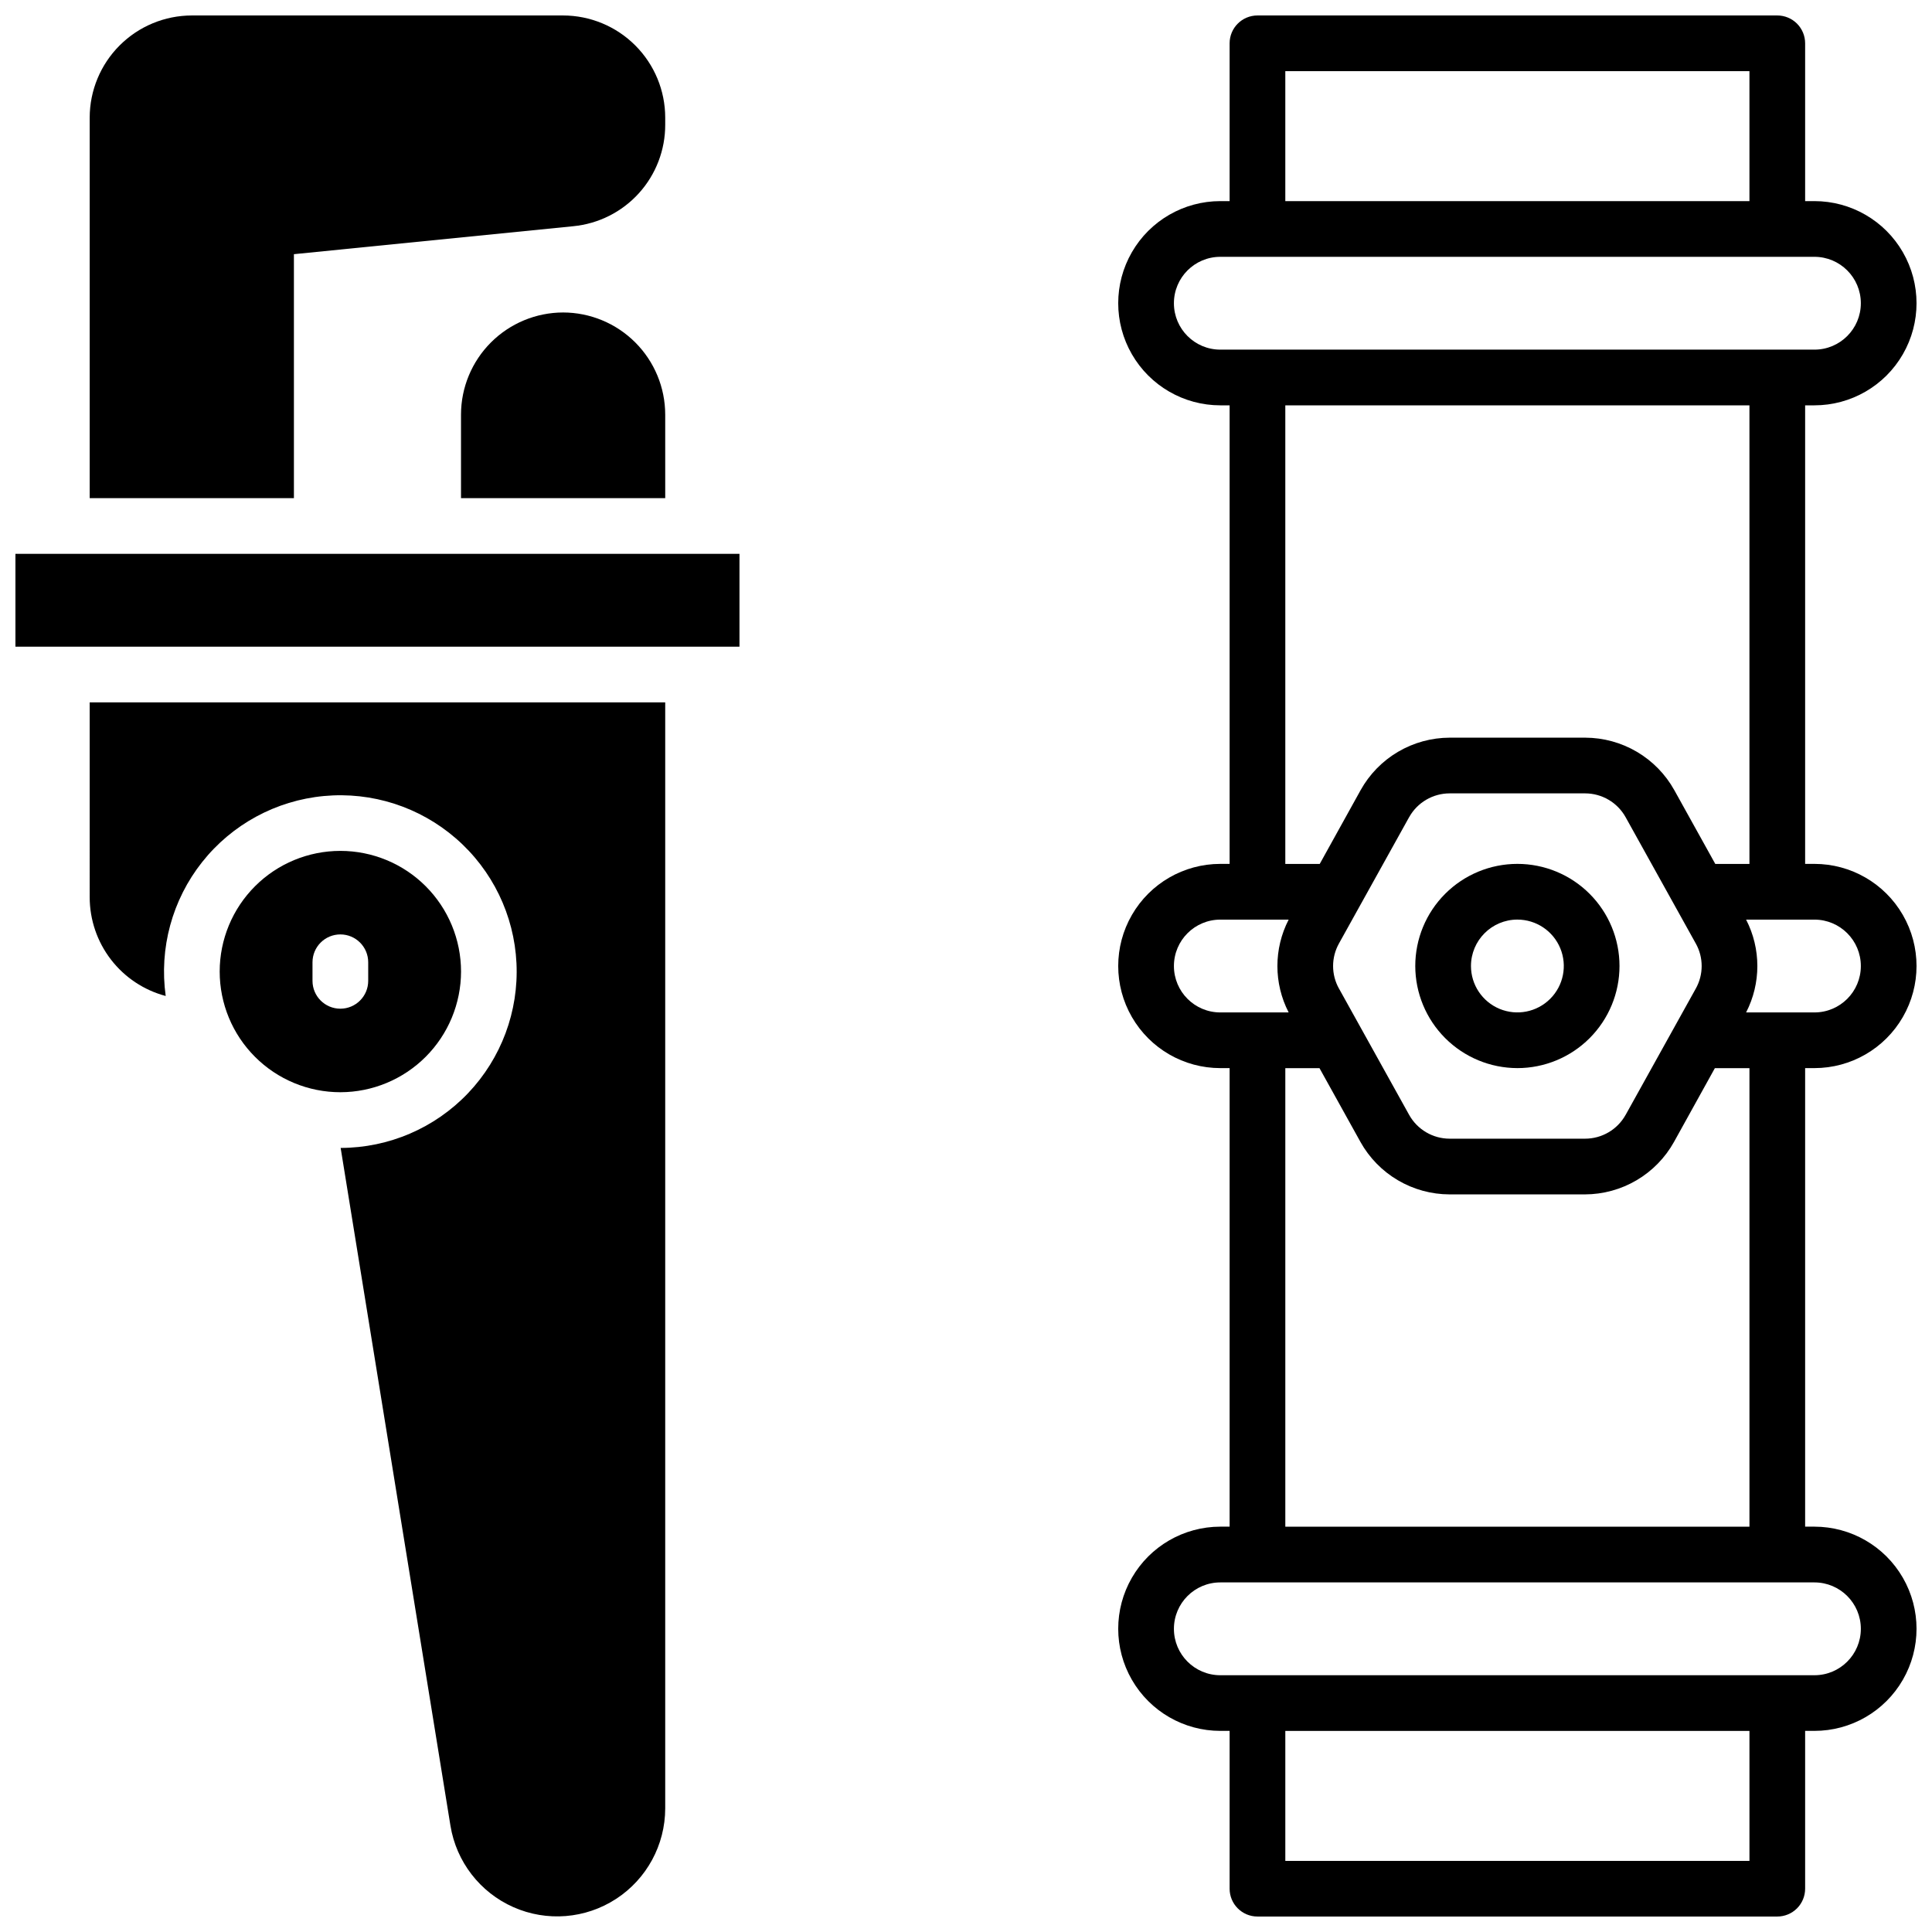 <?xml version="1.0" encoding="UTF-8"?>
<!-- Uploaded to: SVG Repo, www.svgrepo.com, Generator: SVG Repo Mixer Tools -->
<svg width="800px" height="800px" version="1.1" viewBox="144 144 512 512" xmlns="http://www.w3.org/2000/svg">
 <defs>
  <clipPath id="d">
   <path d="m440 148.09h211.9v503.81h-211.9z"/>
  </clipPath>
  <clipPath id="c">
   <path d="m167 330h154v321.9h-154z"/>
  </clipPath>
  <clipPath id="b">
   <path d="m148.09 290h191.91v26h-191.91z"/>
  </clipPath>
  <clipPath id="a">
   <path d="m167 148.09h154v128.91h-154z"/>
  </clipPath>
 </defs>
 <g clip-path="url(#d)">
  <path d="m624.84 427.06c9.668 0 18.602-5.156 23.434-13.531 4.836-8.371 4.836-18.688 0-27.059-4.832-8.371-13.766-13.531-23.434-13.531h-2.461v-121.52h2.461c9.668 0 18.602-5.156 23.434-13.531 4.836-8.371 4.836-18.688 0-27.059-4.832-8.371-13.766-13.531-23.434-13.531h-2.461v-41.82c0-1.957-0.777-3.832-2.16-5.219-1.387-1.383-3.262-2.16-5.219-2.16h-137.76c-4.074 0-7.379 3.305-7.379 7.379v41.82h-2.461c-9.668 0-18.602 5.16-23.434 13.531-4.836 8.371-4.836 18.688 0 27.059 4.832 8.375 13.766 13.531 23.434 13.531h2.461v121.52h-2.461c-9.668 0-18.602 5.16-23.434 13.531-4.836 8.371-4.836 18.688 0 27.059 4.832 8.375 13.766 13.531 23.434 13.531h2.461v121.52h-2.461c-9.668 0-18.602 5.16-23.434 13.531-4.836 8.371-4.836 18.688 0 27.059 4.832 8.375 13.766 13.531 23.434 13.531h2.461v41.82c0 4.074 3.305 7.379 7.379 7.379h137.76c1.957 0 3.832-0.777 5.219-2.16 1.383-1.383 2.16-3.262 2.16-5.219v-41.82h2.461c9.668 0 18.602-5.156 23.434-13.531 4.836-8.371 4.836-18.688 0-27.059-4.832-8.371-13.766-13.531-23.434-13.531h-2.461v-121.52zm-140.22-264.2h123v34.438h-123zm-17.219 73.797c-6.793 0-12.301-5.504-12.301-12.297s5.508-12.301 12.301-12.301h157.44c6.793 0 12.301 5.508 12.301 12.301s-5.508 12.297-12.301 12.297zm37.125 209.95v0.004c2.344 4.211 5.769 7.719 9.922 10.164 4.148 2.445 8.879 3.738 13.695 3.75h35.879c4.816-0.012 9.547-1.305 13.695-3.75 4.152-2.445 7.574-5.953 9.918-10.164l10.824-19.543h9.164v121.52h-123v-121.52h9.055zm-5.688-52.574 18.586-33.457 0.004 0.004c2.168-3.906 6.285-6.328 10.754-6.328h35.879c4.469 0 8.586 2.422 10.754 6.328l18.586 33.457h0.004c2.074 3.711 2.074 8.234 0 11.945l-18.586 33.457-0.004-0.004c-2.168 3.906-6.285 6.328-10.754 6.328h-35.879c-4.469 0-8.586-2.422-10.754-6.328l-18.586-33.457-0.004 0.004c-2.074-3.711-2.074-8.234 0-11.945zm88.875-40.629c-2.34-4.207-5.766-7.719-9.918-10.164-4.148-2.445-8.879-3.738-13.695-3.75h-35.918c-4.82 0.012-9.547 1.305-13.699 3.754-4.152 2.445-7.574 5.957-9.914 10.172l-10.824 19.531h-9.125v-121.52h123v121.52h-9.055zm-120.31 58.902c-6.793 0-12.301-5.504-12.301-12.297s5.508-12.301 12.301-12.301h18.105c-3.977 7.719-3.977 16.883 0 24.598zm140.22 224.85h-123v-34.441h123zm17.219-73.801c6.793 0 12.301 5.508 12.301 12.301s-5.508 12.297-12.301 12.297h-157.44c-6.793 0-12.301-5.504-12.301-12.297s5.508-12.301 12.301-12.301zm-18.105-151.05c3.973-7.715 3.973-16.879 0-24.598h18.105c6.793 0 12.301 5.508 12.301 12.301s-5.508 12.297-12.301 12.297z"/>
 </g>
 <path d="m546.12 427.06c7.18 0 14.062-2.852 19.137-7.926 5.074-5.074 7.926-11.957 7.926-19.133 0-7.18-2.852-14.062-7.926-19.137-5.074-5.074-11.957-7.926-19.137-7.926-7.176 0-14.059 2.852-19.133 7.926s-7.926 11.957-7.926 19.137c0.012 7.172 2.863 14.051 7.938 19.121 5.074 5.074 11.949 7.926 19.121 7.938zm0-39.359c4.977 0 9.461 2.996 11.367 7.594 1.902 4.594 0.852 9.887-2.668 13.402-3.519 3.519-8.809 4.57-13.406 2.668-4.594-1.906-7.59-6.391-7.59-11.363 0.008-6.789 5.512-12.289 12.297-12.301z"/>
 <path d="m266.18 401.47c0-8.48-3.371-16.613-9.367-22.613-6-5.996-14.133-9.363-22.613-9.363-8.484 0-16.617 3.367-22.613 9.363-6 6-9.367 14.133-9.367 22.613 0 8.484 3.367 16.617 9.367 22.613 5.996 6 14.129 9.367 22.613 9.367 8.477-0.008 16.605-3.383 22.602-9.375 5.996-5.996 9.367-14.125 9.379-22.605zm-24.602 2.461c0 4.078-3.305 7.383-7.379 7.383-4.078 0-7.383-3.305-7.383-7.383v-4.922 0.004c0-4.078 3.305-7.383 7.383-7.383 4.074 0 7.379 3.305 7.379 7.383z"/>
 <g clip-path="url(#c)">
  <path d="m167.77 381.79c0.008 5.973 1.988 11.77 5.629 16.5 3.644 4.731 8.746 8.125 14.516 9.656-1.766-12.641 1.715-25.453 9.637-35.465 7.918-10.008 19.59-16.34 32.297-17.527 12.707-1.188 25.348 2.875 34.984 11.246 9.641 8.367 15.434 20.312 16.039 33.062s-4.031 25.191-12.828 34.438c-8.801 9.246-21 14.488-33.766 14.512l29.098 179.62c1.559 9.551 7.836 17.672 16.691 21.586 8.852 3.91 19.082 3.09 27.195-2.188 8.117-5.277 13.016-14.297 13.027-23.977v-293.12h-152.52z"/>
 </g>
 <g clip-path="url(#b)">
  <path d="m148.09 290.77h191.88v24.602h-191.88z"/>
 </g>
 <path d="m293.23 226.81c-7.172 0.012-14.051 2.867-19.125 7.938-5.07 5.074-7.926 11.949-7.934 19.125v22.141h54.121l-0.004-22.141c-0.008-7.176-2.863-14.051-7.938-19.125-5.07-5.07-11.949-7.926-19.121-7.938z"/>
 <g clip-path="url(#a)">
  <path d="m221.89 211.36 74.035-7.41c6.684-0.648 12.887-3.769 17.391-8.746 4.508-4.981 6.992-11.461 6.973-18.176v-1.871c-0.008-7.172-2.863-14.051-7.938-19.121-5.07-5.074-11.949-7.926-19.121-7.938h-98.402c-7.172 0.012-14.047 2.863-19.121 7.938-5.074 5.07-7.926 11.949-7.938 19.121v100.86h54.121z"/>
 </g>
</svg>